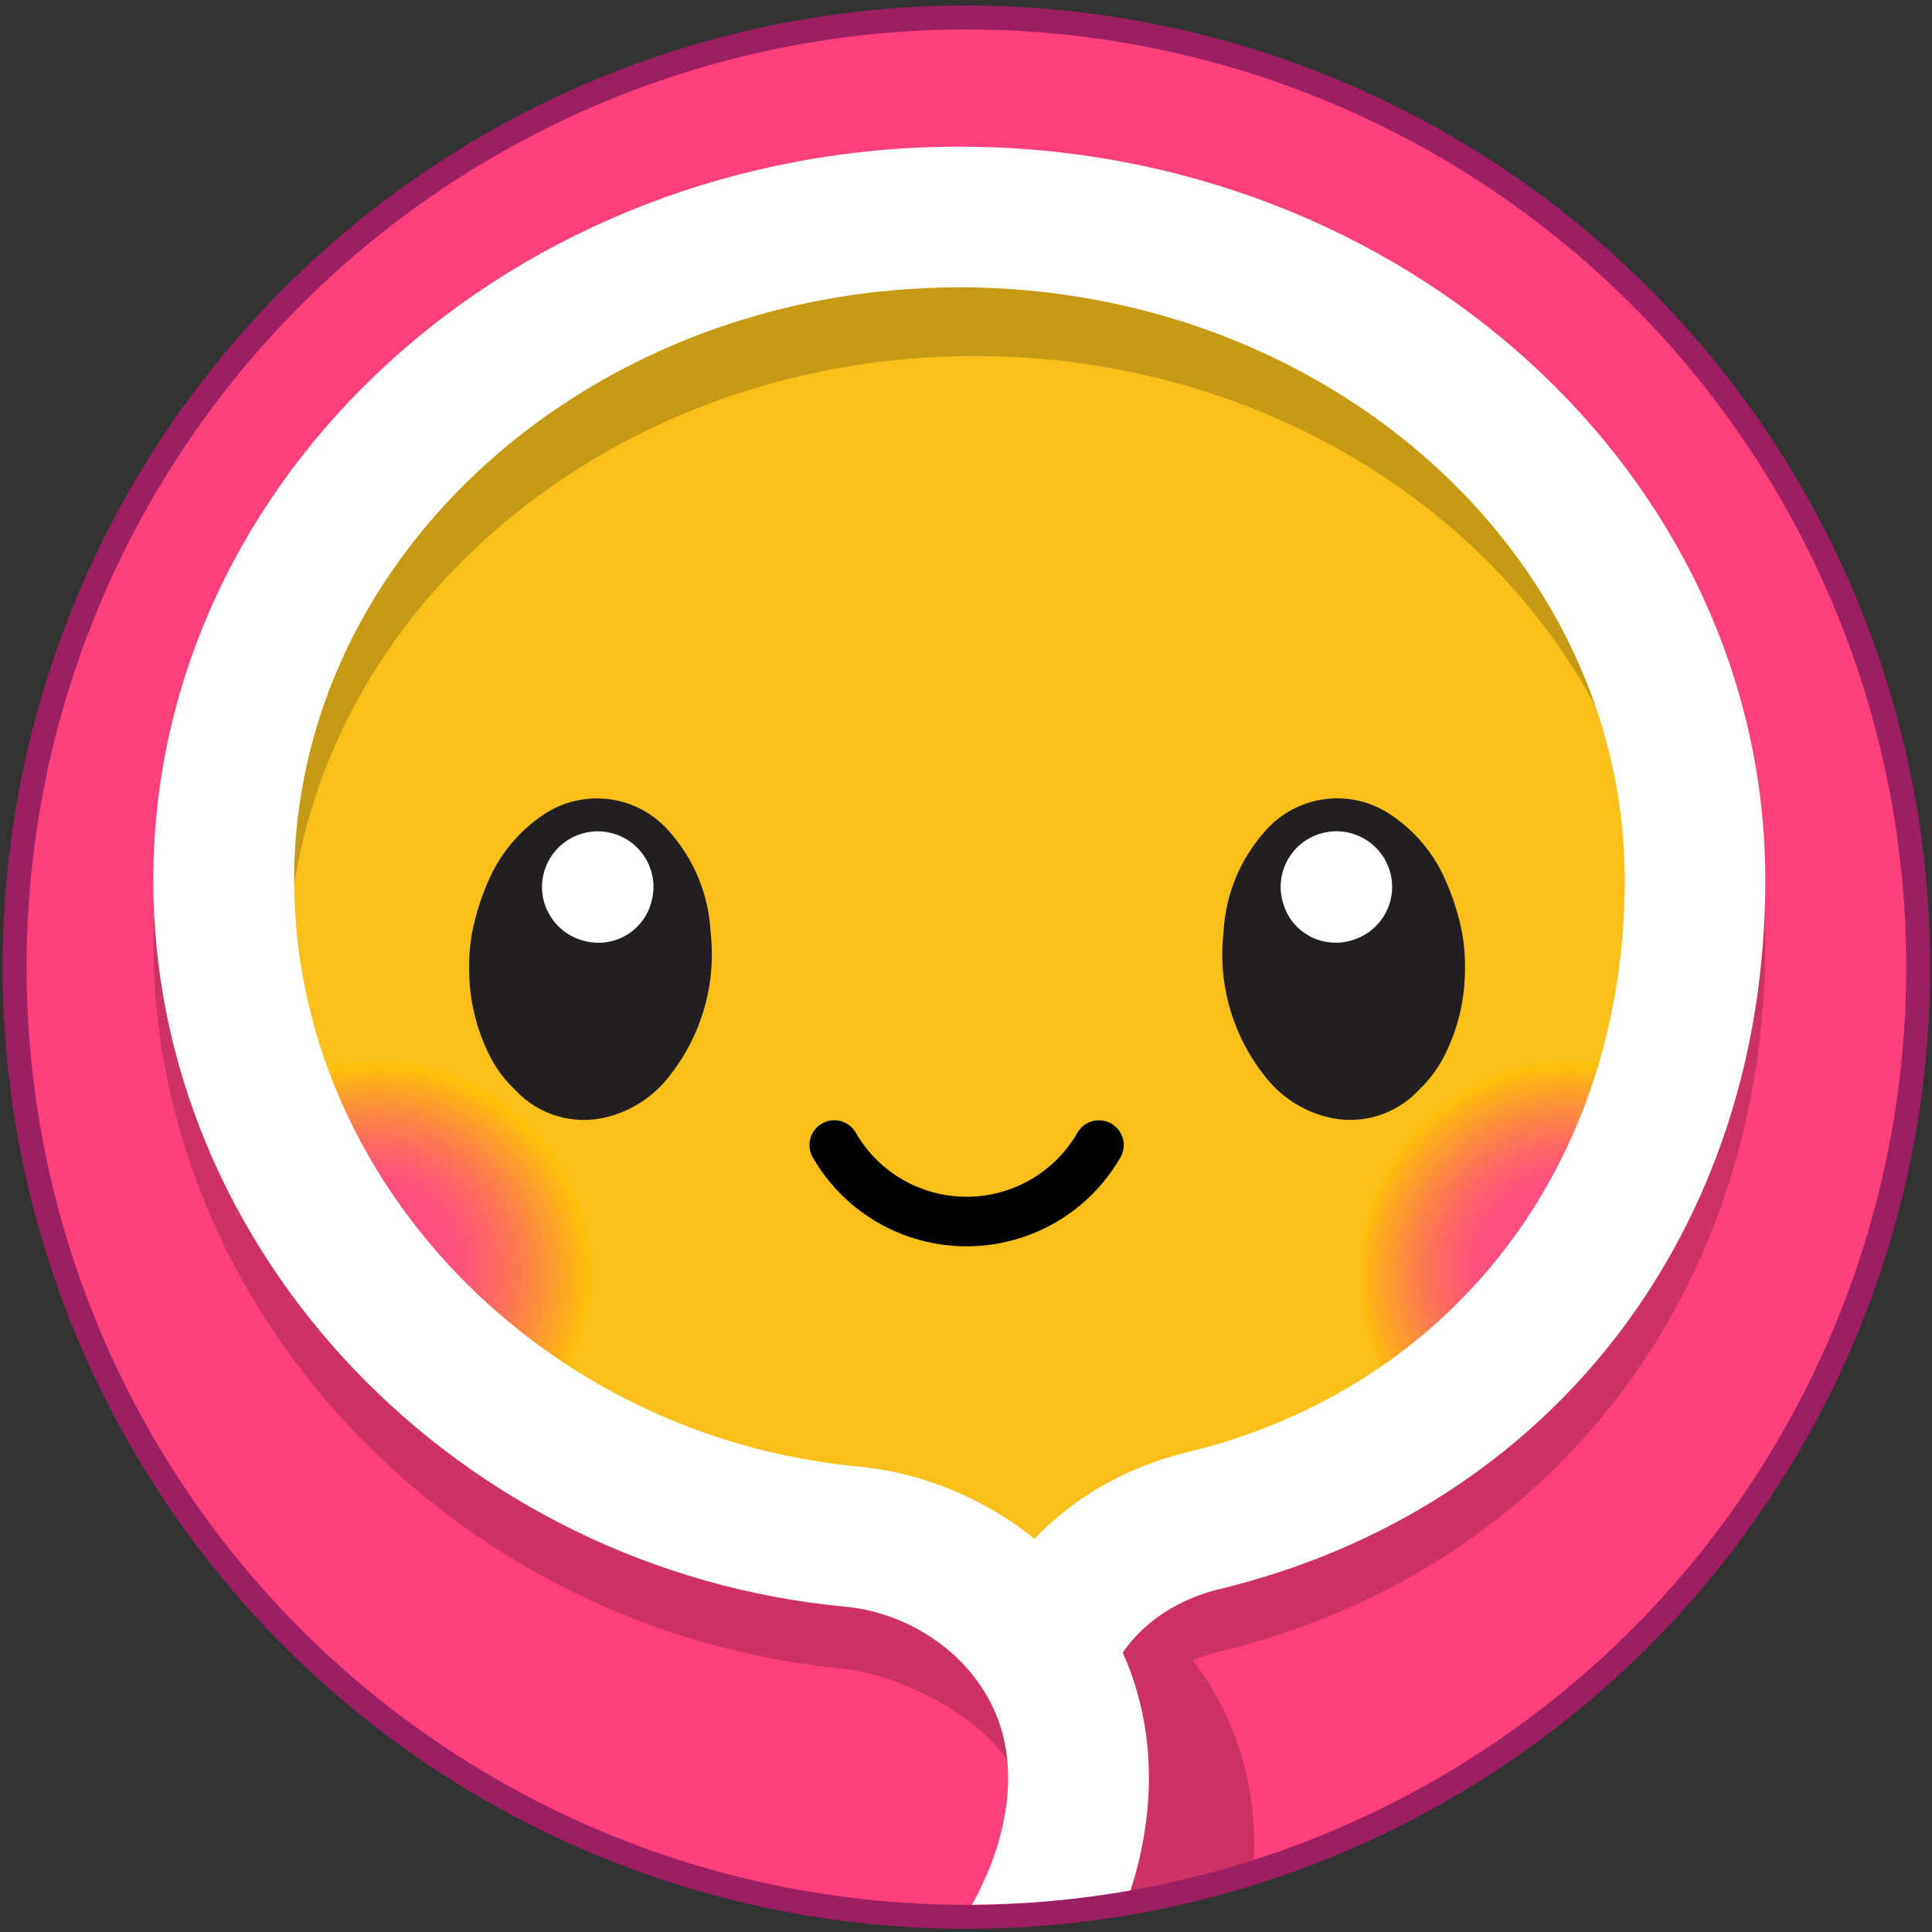 <?xml version="1.0" encoding="utf-8"?>
<!-- Generator: Adobe Illustrator 26.0.2, SVG Export Plug-In . SVG Version: 6.00 Build 0)  -->
<svg version="1.1" id="Layer_1" xmlns="http://www.w3.org/2000/svg" xmlns:xlink="http://www.w3.org/1999/xlink" x="0px" y="0px"
	 viewBox="0 0 318 318" style="enable-background:new 0 0 318 318;" xml:space="preserve">
<rect x="0" y="0" width="318" height="318" fill="#333333" stroke="none"/>
<style type="text/css">
	.st0{fill:none;stroke:#9D1F63;stroke-width:7.886;stroke-linecap:round;stroke-miterlimit:10;}
	.st1{fill:#FF407D;}
	.st2{fill:#F9C01C;}
	.st3{opacity:0.69;clip-path:url(#SVGID_00000164500982856109585930000016532530265371049630_);}
	.st4{fill:url(#SVGID_00000099634586409317758830000015928353877047183504_);}
	.st5{opacity:0.69;clip-path:url(#SVGID_00000156582867681101682180000005150473151151030942_);}
	.st6{fill:url(#SVGID_00000137099625526268216600000008246857947027732379_);}
	.st7{fill:none;stroke:#000000;stroke-width:8.158;stroke-linecap:round;stroke-miterlimit:10;}
	.st8{opacity:0.2;}
	.st9{fill:#FFFFFF;}
	.st10{fill:#231F20;}
</style>
<g>
	<g>
		<g>
			<ellipse id="SVGID_1_" class="st0" cx="159.07" cy="159.19" rx="154.69" ry="154.34"/>
		</g>
	</g>
	<g>
		<g>
			
				<ellipse id="SVGID_00000183245335788130739180000015207554490031234178_" class="st1" cx="159.07" cy="159.19" rx="154.69" ry="154.34"/>
		</g>
	</g>
	<g>
		<g>
			
				<ellipse id="SVGID_00000176031996625625829880000005884565264492620218_" class="st2" cx="160.54" cy="147.5" rx="122" ry="111.5"/>
		</g>
		<g>
			<g>
				<defs>
					<ellipse id="SVGID_00000093144970701752145490000015925233862202863267_" cx="160.54" cy="146.5" rx="122" ry="111.5"/>
				</defs>
				<clipPath id="SVGID_00000113314989055315775440000007915950777171232402_">
					<use xlink:href="#SVGID_00000093144970701752145490000015925233862202863267_"  style="overflow:visible;"/>
				</clipPath>
				<g style="opacity:0.69;clip-path:url(#SVGID_00000113314989055315775440000007915950777171232402_);">
					<g>
						
							<radialGradient id="SVGID_00000065770224061028751900000013084712014760244903_" cx="61.774" cy="107.51" r="34.968" fx="60.216" fy="111.224" gradientTransform="matrix(1 0 0 -1 0 318)" gradientUnits="userSpaceOnUse">
							<stop  offset="0.381" style="stop-color:#FF1BAB"/>
							<stop  offset="0.453" style="stop-color:#FF25A1"/>
							<stop  offset="0.577" style="stop-color:#FF3F85"/>
							<stop  offset="0.738" style="stop-color:#FF6B58"/>
							<stop  offset="0.927" style="stop-color:#FFA61A"/>
							<stop  offset="1" style="stop-color:#FFBF00"/>
						</radialGradient>
						<circle style="fill:url(#SVGID_00000065770224061028751900000013084712014760244903_);" cx="62.22" cy="209.61" r="34.97"/>
					</g>
				</g>
			</g>
			<g>
				<defs>
					<ellipse id="SVGID_00000031200106128149846530000017152329869575241375_" cx="160.54" cy="146.5" rx="122" ry="111.5"/>
				</defs>
				<clipPath id="SVGID_00000019643356021499510700000001333610068827014284_">
					<use xlink:href="#SVGID_00000031200106128149846530000017152329869575241375_"  style="overflow:visible;"/>
				</clipPath>
				<g style="opacity:0.69;clip-path:url(#SVGID_00000019643356021499510700000001333610068827014284_);">
					<g>
						
							<radialGradient id="SVGID_00000038382505343971463520000003355392299477171365_" cx="258.415" cy="107.51" r="34.968" fx="256.857" fy="111.224" gradientTransform="matrix(1 0 0 -1 0 318)" gradientUnits="userSpaceOnUse">
							<stop  offset="0.381" style="stop-color:#FF1BAB"/>
							<stop  offset="0.453" style="stop-color:#FF25A1"/>
							<stop  offset="0.577" style="stop-color:#FF3F85"/>
							<stop  offset="0.738" style="stop-color:#FF6B58"/>
							<stop  offset="0.927" style="stop-color:#FFA61A"/>
							<stop  offset="1" style="stop-color:#FFBF00"/>
						</radialGradient>
						<circle style="fill:url(#SVGID_00000038382505343971463520000003355392299477171365_);" cx="258.85" cy="209.61" r="34.97"/>
					</g>
				</g>
			</g>
		</g>
	</g>
	<path class="st7" d="M137.32,188.47c4.47,7.79,12.78,12.59,21.78,12.59s17.3-4.8,21.78-12.59"/>
	<g class="st8">
		<path d="M246.85,65.64c-18.14-17.45-43.37-28.36-74.68-30.53c-4.69-0.46-9.44-0.71-14.26-0.71
			c-73.16,0-132.67,54.17-132.67,120.76c0,61.06,50.05,113.58,113.95,119.56c8.08,0.76,27.49,8.93,29.41,21.77
			c0.68,4.55,7.87,1.46,12.6-3.55c1.88,4.48,2.51,9.46,1.8,14.91c-0.17,1.35-0.43,2.65-0.74,3.94c8.27-1.24,16.33-3.14,24.12-5.63
			c0.57-12.16-2.87-23.4-10.02-32.87c1.38-0.56,2.84-1.08,4.49-1.48c54.5-13.21,89.72-59,89.72-116.65
			C290.58,119.7,273.68,87.76,246.85,65.64z M37.68,139.9c0-22.19,8.97-43.75,24.66-61.44c-15.15,19.89-23.38,45.47-23.38,74.49
			c0,0.29,0.02,0.57,0.02,0.86C38.12,149.14,37.68,144.48,37.68,139.9z M271.35,180.87c-12.17,33.24-42.33,60.29-75.96,68.45
			c-7.37,1.79-13.4,4.8-18.28,8.31c-5.8-2.83-12.06-4.71-18.44-5.31l0.51,4.34c-5.63-2.66-11.69-4.4-17.84-4.98
			c-35.37-3.31-70.46-30.94-89.38-63.74c-2.96-9.11-4.57-18.71-4.57-28.59C47.4,103.8,98.11,58.6,160.44,58.6
			s113.04,45.2,113.04,100.75C273.48,166.79,272.71,173.96,271.35,180.87z"/>
	</g>
	<path class="st9" d="M157.9,24.14c-73.16,0-132.67,54.17-132.67,120.76c0,61.06,50.05,113.58,113.95,119.56
		c8.08,0.76,15.9,4.96,20.92,11.23c4.74,5.93,6.61,13.08,5.56,21.25c-0.79,6.15-2.98,11.72-5.68,16.57
		c8.9-0.05,17.62-0.85,26.1-2.35c1.14-3.56,2.04-7.3,2.55-11.26c1.29-9.96-0.04-19.41-3.83-27.89c2.36-3.43,7.15-8.32,16.04-10.48
		c54.5-13.21,89.72-59,89.72-116.65C290.58,78.31,231.07,24.14,157.9,24.14z M195.4,239.04c-11.29,2.74-19.48,8.32-25.12,14.25
		c-8.21-6.62-18.45-10.91-28.92-11.89c-52.12-4.88-92.95-47.27-92.95-96.51c0-53.82,49.12-97.6,109.51-97.6
		c60.38,0,109.51,43.79,109.51,97.6C267.41,191.48,239.15,228.44,195.4,239.04z"/>
	<g>
		<path class="st10" d="M80.82,174.19c-2.1-3.99-3.31-8.39-3.55-12.89c-0.15-2.48-0.03-4.97,0.36-7.42
			c0.61-3.21,1.59-6.33,2.94-9.31c1.89-4.19,4.91-7.78,8.72-10.36c6.64-4.59,15.68-3.42,20.92,2.71c4.04,4.55,6.42,10.34,6.74,16.41
			c1,8.49-1.43,17.03-6.74,23.75c-2.52,3.3-6.07,5.66-10.09,6.73c-5.57,1.5-11.51-0.23-15.39-4.48
			C83.15,177.83,81.83,176.1,80.82,174.19z"/>
		<path class="st9" d="M107.24,148.36c1.32-4.88-1.58-9.9-6.47-11.21c-4.89-1.31-9.92,1.58-11.24,6.46s1.58,9.9,6.47,11.21
			c2.35,0.68,4.88,0.38,7-0.84C105.12,152.76,106.65,150.73,107.24,148.36z"/>
	</g>
	<g>
		<path class="st10" d="M233.62,179.32c-3.88,4.25-9.83,5.99-15.39,4.48c-4.02-1.06-7.57-3.43-10.09-6.73
			c-5.31-6.71-7.74-15.25-6.74-23.75c0.32-6.07,2.7-11.86,6.74-16.41c5.24-6.13,14.28-7.3,20.92-2.71
			c3.81,2.58,6.83,6.17,8.72,10.36c1.35,2.97,2.34,6.1,2.94,9.31c0.39,2.45,0.51,4.94,0.36,7.42c-0.24,4.5-1.45,8.9-3.55,12.89
			C236.51,176.1,235.19,177.83,233.62,179.32z"/>
		<path class="st9" d="M215.35,153.97c2.12,1.22,4.65,1.52,7,0.84c4.89-1.31,7.79-6.33,6.47-11.21c-1.32-4.88-6.35-7.77-11.24-6.46
			s-7.79,6.33-6.47,11.21C211.7,150.73,213.23,152.76,215.35,153.97z"/>
	</g>
</g>
</svg>
